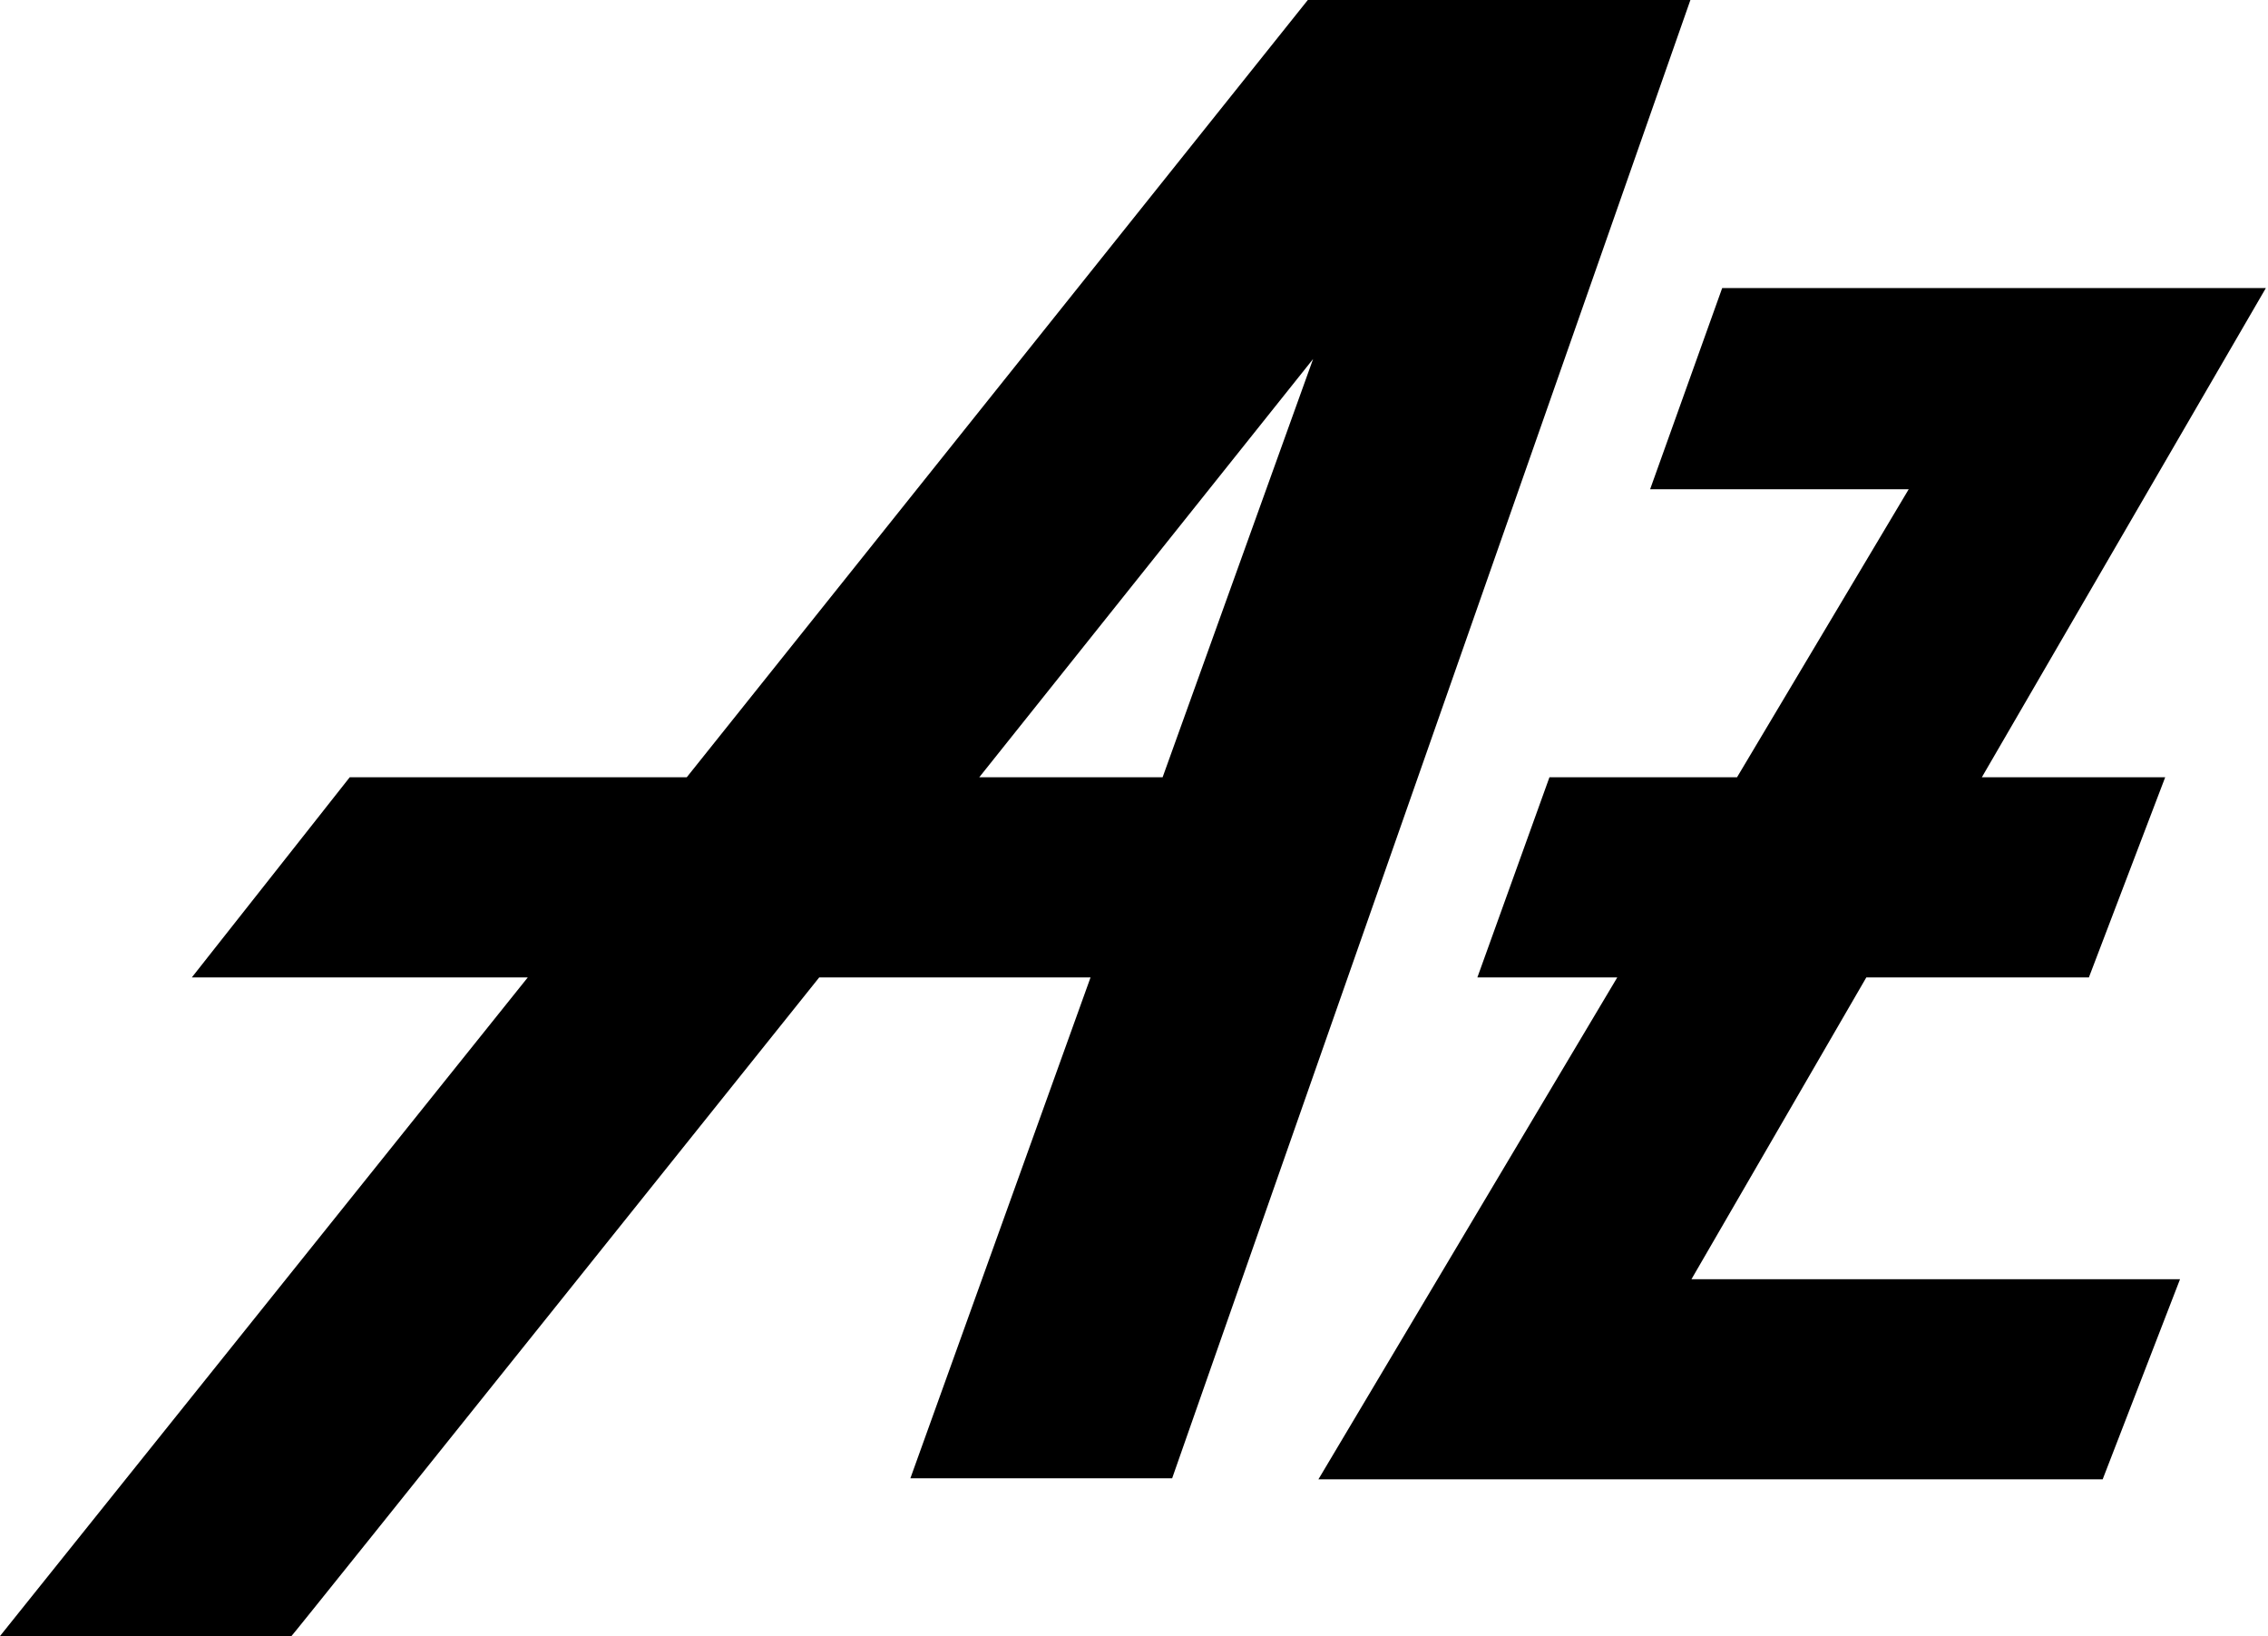 <svg width="782" height="564" viewBox="0 0 782 564" fill="none" xmlns="http://www.w3.org/2000/svg">
<path d="M782 99.293H593.808L568.96 168.652H658.122L598.924 267.945H534.245L509.396 336.94H557.632L454.583 509.972H724.994L751.67 440.978H583.211L643.506 336.94H720.244L746.554 267.945H683.336L781.269 99.293H782ZM404.155 509.607L582.846 0H450.929L236.793 267.945H120.589L66.141 336.94H181.979L0 564H100.491C100.491 564.365 282.47 336.94 282.47 336.94H376.018L313.896 509.607H404.521H404.155ZM452.756 123.751L400.866 267.945H337.649L452.756 123.751Z" fill="black"/>
</svg>
